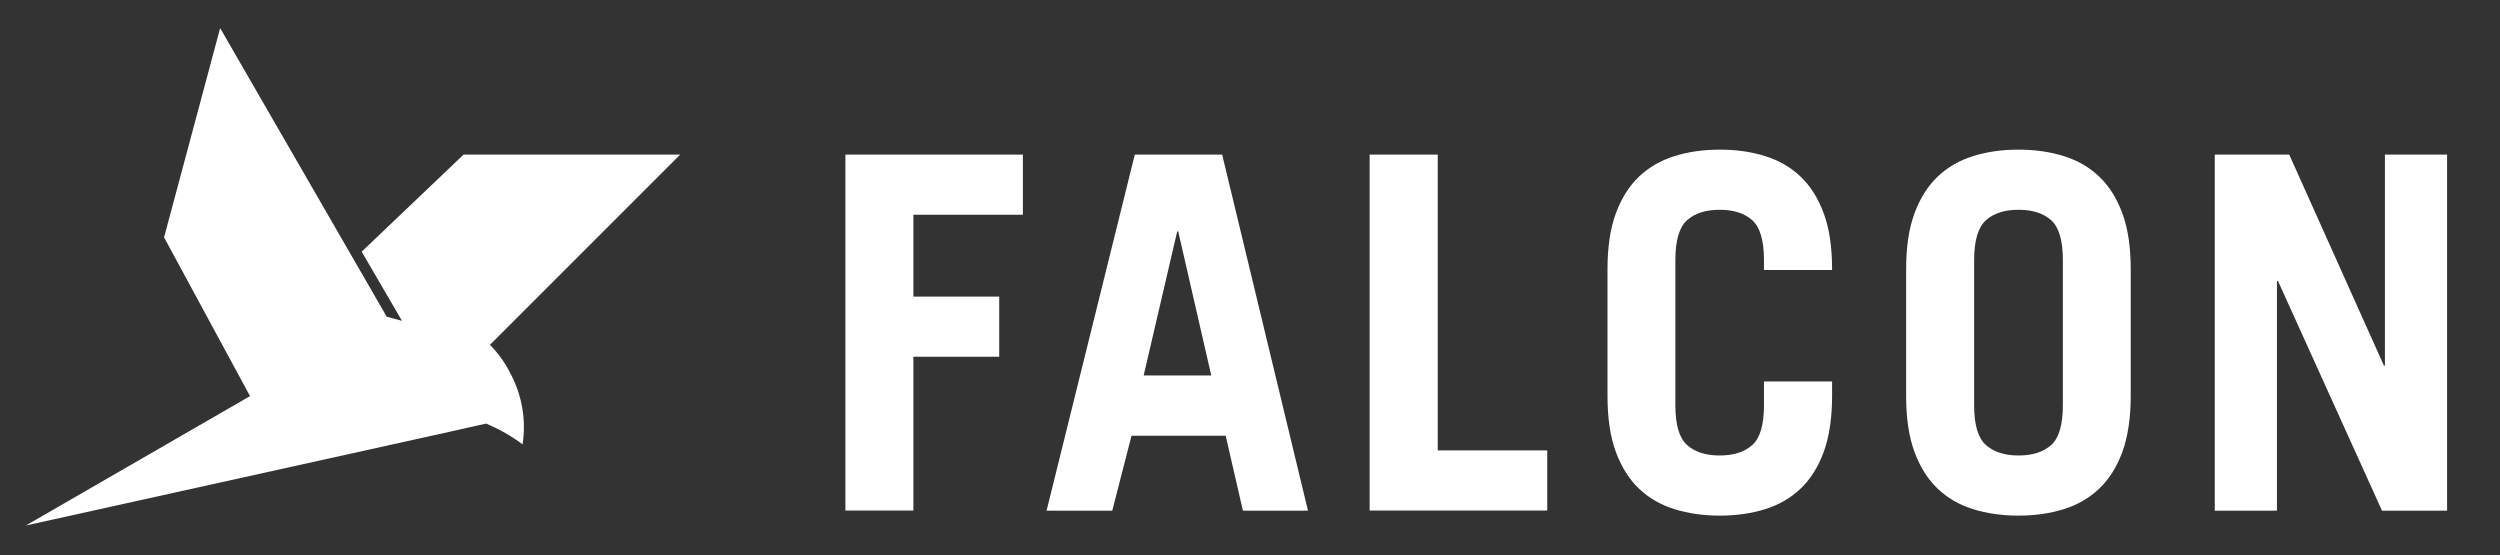 <?xml version="1.0" encoding="UTF-8"?>
<svg id="Layer_1" xmlns="http://www.w3.org/2000/svg" version="1.1" viewBox="0 0 1974.8 438.5">
  <rect x="0" y="0" width="1974.8" height="438.5" fill="#333333" stroke="none"/>
  <!-- Generator: Adobe Illustrator 29.5.1, SVG Export Plug-In . SVG Version: 2.1.0 Build 141)  -->
  <defs>
    <style>
      .st0 {
        fill-rule: evenodd;
      }

      .st0, .st1 {
        fill: #fff;
      }
    </style>
  </defs>
  <path class="st1" d="M667.8,403.4V122.1h140.2v47.5h-86.5v64.7h67.8v47.5h-67.8v121.5h-53.8ZM667.8,403.4"/>
  <path class="st1" d="M903.4,296.6h53.4l-26.1-113.8h-.8l-26.5,113.8ZM826.7,403.4l69.7-281.3h69l67.8,281.3h-51.4l-13.6-59.2h-74.4l-15.2,59.2h-51.8ZM826.7,403.4"/>
  <path class="st1" d="M1081.9,403.4V122.1h53.8v233.7h86.5v47.5h-140.2ZM1081.9,403.4"/>
  <path class="st1" d="M1323.4,320c0,15.6,3.1,26.1,9.3,31.6,6.2,5.5,14.8,8.2,25.7,8.2s19.5-2.7,25.7-8.2c6.2-5.5,9.3-16,9.3-31.6v-18.7h53.8v11.7c0,17.4-2.3,32.1-6.6,44-4.4,11.9-10.5,21.6-18.3,29-7.8,7.4-17.1,12.8-28,16.2-10.9,3.4-22.9,5.1-35.8,5.1s-24.9-1.7-35.8-5.1c-10.9-3.4-20.3-8.8-28-16.2-7.8-7.4-13.9-17.1-18.3-29-4.4-11.9-6.6-26.6-6.6-44v-100.5c0-17.4,2.2-32.1,6.6-44,4.4-11.9,10.5-21.6,18.3-29,7.8-7.4,17.1-12.8,28-16.2,10.9-3.4,22.8-5.1,35.8-5.1s24.9,1.7,35.8,5.1c10.9,3.4,20.3,8.8,28,16.2,7.8,7.4,13.9,17.1,18.3,29,4.4,11.9,6.6,26.6,6.6,44v.8h-53.8v-7.8c0-15.6-3.1-26.1-9.3-31.6-6.2-5.5-14.8-8.2-25.7-8.2s-19.5,2.7-25.7,8.2c-6.2,5.5-9.3,16-9.3,31.6v114.5ZM1323.4,320"/>
  <path class="st1" d="M1559.4,320c0,15.6,3.1,26.1,9.4,31.6,6.2,5.5,14.8,8.2,25.7,8.2s19.5-2.7,25.7-8.2c6.2-5.5,9.3-16,9.3-31.6v-114.5c0-15.6-3.1-26.1-9.3-31.6-6.2-5.5-14.8-8.2-25.7-8.2s-19.5,2.7-25.7,8.2c-6.2,5.5-9.4,16-9.4,31.6v114.5ZM1505.7,212.5c0-17.4,2.2-32.1,6.6-44,4.4-11.9,10.5-21.6,18.3-29,7.8-7.4,17.1-12.8,28-16.2,10.9-3.4,22.8-5.1,35.8-5.1s24.9,1.7,35.8,5.1c10.9,3.4,20.3,8.8,28,16.2,7.8,7.4,13.9,17.1,18.3,29,4.4,11.9,6.6,26.6,6.6,44v100.5c0,17.4-2.3,32.1-6.6,44-4.4,11.9-10.5,21.6-18.3,29-7.8,7.4-17.1,12.8-28,16.2-10.9,3.4-22.9,5.1-35.8,5.1s-24.9-1.7-35.8-5.1c-10.9-3.4-20.3-8.8-28-16.2-7.8-7.4-13.9-17.1-18.3-29-4.4-11.9-6.6-26.6-6.6-44v-100.5ZM1505.7,212.5"/>
  <path class="st1" d="M1749.5,403.4V122.1h58.8l74.8,166.7h.8V122.1h49.1v281.3h-51.4l-82.2-181.5h-.8v181.5h-49.1ZM1749.5,403.4"/>
  <path class="st0" d="M386.9,272.5l150.4-150.4h-171.1l-80.5,76.7,31.8,54.6-12-3.2L173.9,22.2l-44.3,165.3,67.9,125.4L20.4,415.1l337.3-74.6h0c0-.1,26.3-5.9,26.3-5.9,10.4,4.4,20.1,9.9,28.8,16.4,3-19.5-.6-38.9-9.3-55.4-4.2-8.6-9.7-16.4-16.5-23.2Z"/>
</svg>